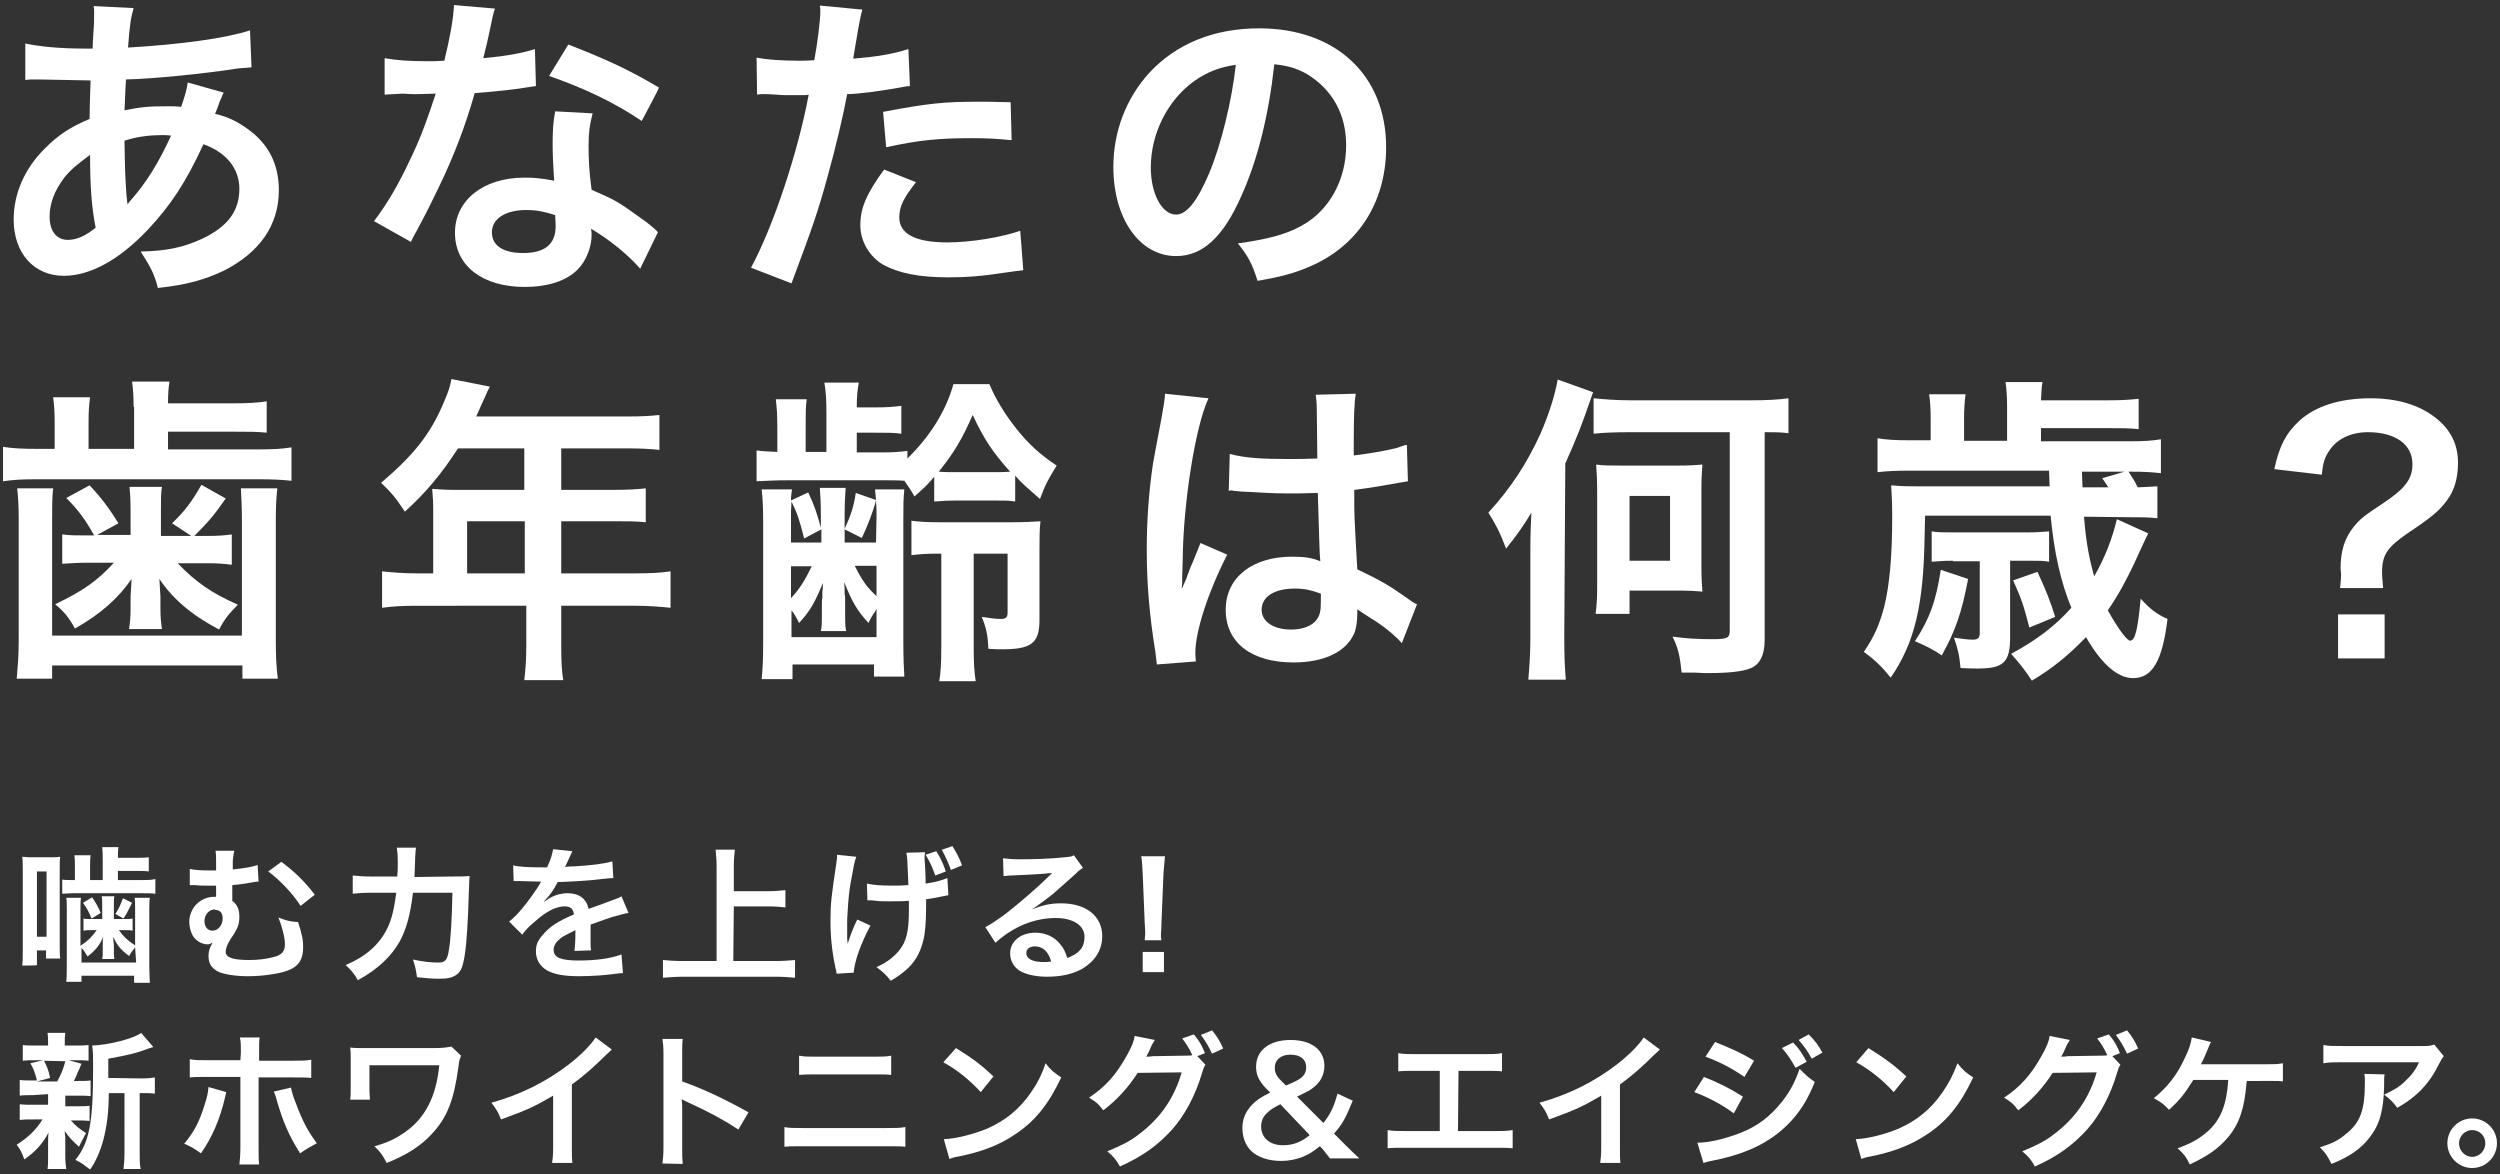 <?xml version="1.0" encoding="utf-8"?>
<!-- Generator: Adobe Illustrator 27.8.1, SVG Export Plug-In . SVG Version: 6.00 Build 0)  -->
<svg version="1.1" id="_レイヤー_2" xmlns="http://www.w3.org/2000/svg" xmlns:xlink="http://www.w3.org/1999/xlink" x="0px"
	 y="0px" viewBox="0 0 494 232" style="enable-background:new 0 0 494 232;" xml:space="preserve">
<rect x="0" y="0" width="494" height="232" fill="#333333" stroke="none"/>
<style type="text/css">
	.st0{fill:#FFFFFF;}
</style>
<g id="_新規デザイン">
	<g>
		<path class="st0" d="M44.2,18.3c-0.2,0.3-0.4,1-0.8,1.8c-0.6,1.8-0.7,1.8-0.9,2.4c2.6,0.6,4.4,1.5,6.6,3.1c4.1,3,6,7,6,12
			c0,6.9-3.8,12.3-10.9,15.9c-3.8,1.8-7.4,2.8-13,3.4c-0.7-2.7-1.3-3.9-3.4-7.2c5.1-0.1,8.4-0.8,12.1-2.5c5.1-2.4,7.4-5.5,7.4-9.9
			c0-4-2.6-7.2-7.1-8.8c-3.5,7.6-6.5,12.1-11,16.9c-5.7,6-11.4,9.1-16.6,9.1c-5.9,0-9.9-4.5-9.9-11.1c0-5.2,2.2-10.2,6.3-14.2
			c2.5-2.5,4.9-4.1,8.7-5.7c0-2,0.1-4.6,0.2-7.6c-0.7,0-4.1-0.1-10.3-0.2H6.5c-0.2,0-0.8,0-1.5,0.1V8.6c2.9,0.6,6.6,1,11.9,1h1.4
			c0-0.8,0.1-2.1,0.2-3.8c0.1-0.8,0.1-2.4,0.1-3.6c0-0.3,0-0.5-0.1-1l7.9,0.4c-0.5,1.7-0.8,3.4-1.1,7.8c10.2-0.6,19.2-1.8,24.1-3.4
			l0.3,7.3c-0.9,0.1-1.1,0.1-2.5,0.2c-7,1.1-17.3,2.1-22.3,2.2c-0.2,2.7-0.2,4.8-0.3,6.1c3.4-0.7,4.9-0.8,8.8-0.8
			c0.8,0,1.3,0,2.4,0.1c0.7-2,1.1-3.4,1.3-4.8L44.2,18.3L44.2,18.3z M12.7,35.1c-1.9,2.5-2.9,5.1-2.9,7.7c0,2.9,1.4,4.6,3.6,4.6
			c1.8,0,3.5-0.8,5.5-2.4c-0.8-4.1-1.1-8.2-1.1-14.4C15.1,32.6,14,33.5,12.7,35.1L12.7,35.1z M25.2,40.4c0.2-0.3,0.4-0.6,0.7-0.9
			c3-3.4,5.5-7.4,7.9-12.7c-0.7-0.1-1-0.1-1.6-0.1c-2.8,0-5.1,0.3-7.6,1.1c0.1,5.8,0.1,6.5,0.4,10.9c0,0.3,0.1,0.5,0.1,0.8
			c0,0.3,0,0.4,0.1,0.7L25.2,40.4L25.2,40.4z"/>
		<path class="st0" d="M97.8,1.7c-0.3,0.8-0.6,2.2-1,4.2c-0.3,1.5-0.6,2.8-1.3,5.6c4.4-0.4,7.7-1,10.2-1.8l0.2,7.3
			c-0.7,0.1-0.8,0.1-2,0.3c-2.3,0.4-6.2,0.8-10.1,1.1c-1.8,6.4-4.1,12.4-7,18.4c-1.5,3.1-2,4.2-4.4,8.7c-0.6,1-1,1.8-1.2,2.3
			l-7.3-4.1c2.2-2.9,4-5.8,6.2-10.2c2.5-5.1,3.6-7.7,6-15c-2.9,0.1-3.2,0.1-4,0.1c-0.8,0-1.2,0-2.5-0.1L76,18.7v-7.2
			c2.3,0.4,4.7,0.6,8.6,0.6c0.8,0,1.8,0,3.2-0.1c1.1-4.5,1.8-8.3,1.9-11L97.8,1.7L97.8,1.7z M126.5,53.1c-2.3-2.7-6-5.7-9.7-7.9
			c0.1,0.6,0.1,1,0.1,1.3c0,2.3-1.1,5.1-2.7,6.7c-2.2,2.3-6,3.5-10.5,3.5c-8.4,0-13.8-4.2-13.8-10.7s5.7-10.9,13.7-10.9
			c1.9,0,3.2,0.1,5.9,0.6c-0.2-2.9-0.3-5.4-0.3-7.3c0-2.5,0.1-4.3,0.5-6.4l7.4,0.4c-0.6,2.4-0.8,3.8-0.8,6.4s0.1,5.1,0.6,8.7
			c4.6,2,5.2,2.3,10,5.8c0.9,0.6,1.2,0.9,2.2,1.7c0.3,0.3,0.7,0.6,0.9,0.9L126.5,53.1L126.5,53.1z M104,41.5c-4.1,0-6.8,1.7-6.8,4.4
			s2.3,4.1,6.2,4.1c4.3,0,6.4-1.8,6.4-5.3c0-0.6-0.1-2.2-0.1-2.2C107.5,41.8,106,41.5,104,41.5z M126.8,23.9
			c-5.5-3.7-11.2-6.4-18.3-8.9l3.8-6.2c7.5,2.9,12.2,5.1,17.9,8.5C130.3,17.4,126.8,23.9,126.8,23.9z"/>
		<path class="st0" d="M149.5,11.4c2.3,0.4,4.8,0.6,8.5,0.6c0.8,0,1.5,0,2.9-0.1c0.6-3.1,1.2-7.9,1.2-9.7c0-0.3,0-0.6-0.1-1.1
			l8.4,0.8c-0.3,1-0.7,3-1.2,6.1c-0.3,1.8-0.4,2.2-0.6,3.6c4.7-0.4,7.7-0.9,10.9-1.9l0.3,7.3c-0.3,0-1,0.1-2,0.3
			c-3.2,0.6-8.3,1.3-10.4,1.3c-0.7,3.9-2.3,10.7-3.9,16.4c-1.8,6.6-2.9,9.8-7.1,21l-8-3.1c4.4-8.1,9.3-22.9,11.4-34.2
			c-0.4,0.1-0.7,0.1-0.8,0.1h-3.7c-0.3,0-0.9,0-2-0.1c-1.1-0.1-2-0.1-2.5-0.1c-0.3,0-0.6,0-1.2,0.1L149.5,11.4L149.5,11.4z M181,36
			c-2.5,3.2-3.3,4.8-3.3,7c0,3.2,3.2,4.9,9.5,4.9c4.6,0,10.7-1,14.4-2.3l0.6,7.8c-1.1,0.1-1.6,0.2-3.1,0.4c-5.3,0.8-8.1,1-11.8,1
			c-5.6,0-9.7-0.8-12.8-2.5c-2.7-1.6-4.5-4.6-4.5-7.8c0-3.4,1.2-6.2,4.7-11L181,36L181,36z M199.9,27.7c-3.1-0.3-4.8-0.4-8-0.4
			c-6.3,0-10.5,0.4-16.8,1.8l-0.6-7c9-1.7,12.1-2,18.9-2c1.7,0,2.3,0,6.3,0.1L199.9,27.7z"/>
		<path class="st0" d="M245.3,38.7c-3.6,8.2-7.7,11.9-12.9,11.9c-7.2,0-12.4-7.4-12.4-17.6c0-7,2.5-13.5,7-18.5
			c5.3-5.8,12.8-8.9,21.8-8.9c15.2,0,25.1,9.3,25.1,23.5c0,11-5.7,19.7-15.4,23.7c-3.1,1.3-5.5,1.9-10,2.7c-1.1-3.4-1.8-4.8-3.9-7.4
			c5.8-0.8,9.6-1.8,12.6-3.5c5.5-3,8.8-9.1,8.8-15.9c0-6.1-2.7-11-7.8-14.1c-2-1.1-3.6-1.6-6.4-1.9
			C250.7,22.8,248.5,31.6,245.3,38.7L245.3,38.7z M236,16c-5.3,3.8-8.6,10.4-8.6,17.1c0,5.2,2.2,9.3,5,9.3c2.1,0,4.2-2.7,6.5-8.1
			c2.4-5.7,4.5-14.3,5.3-21.5C240.9,13.3,238.6,14.2,236,16L236,16z"/>
		<path class="st0" d="M26.4,80.4c0-2-0.1-3.6-0.3-5h7.4c-0.2,1.1-0.3,2.4-0.3,4.3h12.6c2.9,0,5.1-0.1,6.9-0.4v6.2
			c-1.8-0.2-3.6-0.2-6.9-0.2H33.2v3.5H51c3.1,0,4.7-0.1,6.6-0.4V95c-1.9-0.2-3.8-0.3-6.7-0.3H7.5c-3.2,0-4.9,0.1-6.9,0.4v-6.8
			c2,0.3,3.7,0.4,7.1,0.4h3.1v-5.3c0-2-0.1-3.4-0.3-4.9h7.3c-0.2,1.4-0.3,2.8-0.3,4.9v5.3h9V80.4L26.4,80.4z M10.5,96.5
			c-0.2,1.8-0.2,3.4-0.2,6.3v22.8h37.5v-22.8c0-2.7-0.1-4.3-0.2-6.3h7.2c-0.2,1.8-0.3,3.4-0.3,6.3v23.4c0,3.6,0.1,5.7,0.4,7.9h-7
			v-2.6H10.3v2.6h-7c0.2-2.4,0.4-4.4,0.4-7.9v-23.4c0-2.8-0.1-4.5-0.3-6.3H10.5z M25.8,100.8c0-2.1-0.1-3.3-0.2-4.6H32
			c-0.2,1.1-0.2,2.5-0.2,4.6v5.1h6l-3.8-2.5c2.5-2.4,3.8-4.1,5.8-7.6l4.8,2.7c-2.2,3.2-3.4,4.6-6.2,7.4H41c2.1,0,3.4-0.1,4.8-0.3v6
			c-1.6-0.2-2.7-0.3-4.4-0.3h-6.3c3.8,3.9,6.6,5.8,11.9,8.2c-1.7,1.7-2.7,2.9-3.7,4.9c-5.5-2.9-9.2-6.1-11.8-10
			c0.1,2.2,0.2,3.3,0.2,3.4v2.4c0,1.7,0.1,2.7,0.3,4.1h-6.5c0.2-1.3,0.3-2.5,0.3-3.9V118c0-0.4,0.1-1.6,0.2-3.6
			c-2.6,3.8-6.2,7-11.2,9.8c-1.2-2.2-2-3.2-3.9-4.8c5.6-2.7,8.3-4.6,11.6-8.2h-5.6c-1.6,0-2.9,0.1-4.6,0.2v-5.8
			c1.5,0.2,2.7,0.2,4.8,0.2h1.5c-1.7-3.1-3.2-5.1-5.5-7.4l4.6-2.5c2.4,2.5,4.1,4.9,5.7,7.5l-4.2,2.3h6.6L25.8,100.8L25.8,100.8z"/>
		<path class="st0" d="M85.6,100.3c0-1.4-0.1-2.3-0.2-3.7c1.3,0.1,2.7,0.2,4.4,0.2h13.8v-8.2H90.5c-3.3,5.1-6.4,8.8-10.5,12.5
			c-1.8-2.7-2.5-3.6-4.7-5.7c6.5-5.5,9.8-9.7,12.4-15.9c0.9-2,1.3-3.4,1.5-4.6l7.6,1.5c-0.4,0.8-0.5,0.9-0.9,1.9
			c-0.1,0.2-0.7,1.5-1.8,4h29.7c3,0,4.6-0.1,6.5-0.3v6.9c-2-0.2-3.6-0.3-6.5-0.3h-12.9v8.2h10.2c2.9,0,4.6-0.1,6.5-0.3v6.7
			c-1.9-0.2-3.6-0.2-6.3-0.2h-10.4v10.3h14.7c2.9,0,4.9-0.1,6.9-0.4v7.2c-2-0.2-4.2-0.4-6.9-0.4h-14.7v7.9c0,3.2,0.1,5,0.4,6.8h-7.7
			c0.2-1.8,0.4-3.6,0.4-6.9v-7.8H82.4c-2.8,0-4.8,0.1-6.9,0.4v-7.2c2,0.2,4.1,0.4,6.9,0.4h3.2L85.6,100.3L85.6,100.3z M103.7,113.2
			V103H92.3v10.3H103.7z"/>
		<path class="st0" d="M173.9,89.4c2.7,0,3.8-0.1,5.4-0.3v1.5c4.4-4.3,7.6-9.3,9.1-14.7h7.1c1.3,3.1,3.1,6,5.4,8.9
			c2.4,3,4.6,5,7.9,7.2c-1.6,2.6-2.2,3.6-3.3,6.6c-2.5-2.2-3.5-3-4.9-4.6v5.1c-1.3-0.2-1.9-0.2-5.1-0.2h-5.6c-2.8,0-3.9,0.1-5.3,0.2
			v-4.9c-1.4,1.7-2.1,2.3-3.9,3.9c-0.8-1.4-1.1-1.8-2-3.1c-0.8-0.1-3.4-0.1-5-0.1h-17.5c-3.1,0-4.4,0.1-6.7,0.2V89
			c1.4,0.2,2.1,0.2,4.1,0.3v-4.9c0-2.6-0.1-3.7-0.3-5.5h6.1c-0.2,1.6-0.2,2.3-0.2,5.5v4.9h4.1v-7.4c0-3.2-0.1-4.4-0.4-6.3h6.8
			c-0.3,1.7-0.4,2.7-0.4,4.9h3.8c2.2,0,3.3-0.1,5-0.3v5.5c-1.4-0.2-2.7-0.2-5.1-0.2h-3.7v3.9L173.9,89.4L173.9,89.4z M173.1,98.8
			c-0.1-0.9-0.1-1.3-0.2-2.1h5.8c-0.2,1.7-0.2,3.4-0.2,6v24.1c0,3.7,0.1,5,0.2,6.9h-6v-2.4h-16.1v2.9h-6.1c0.2-2,0.3-3.8,0.3-7.2
			v-23.9c0-2.9-0.1-4.7-0.3-6.4h6c-0.1,0.9-0.2,1.2-0.2,2.2l3.4-1.6c1.3,2.7,1.8,4.4,2.5,7v-2.6c0-2.2-0.1-3.9-0.2-5.3h5.1
			c-0.1,1.4-0.2,3.1-0.2,5.3v2.8c1.2-2.6,1.8-4.4,2.2-7.1L173.1,98.8L173.1,98.8z M156.3,107.2h6v-2.6l-3.4,1.8
			c-0.9-3.6-1.4-5.1-2.5-7.3c-0.1,1.4-0.1,2.2-0.1,3.2L156.3,107.2L156.3,107.2z M156.3,118.2c1.6-1.7,2.7-3.4,4.1-6.3h-4.1V118.2z
			 M156.3,125.9h16.9v-5.6c-0.2,0.4-0.4,0.8-0.6,1c-0.6,0.9-0.6,1.1-1,1.8c-2.3-2.6-3.1-3.9-4.8-8.1c0.1,1.1,0.1,1.2,0.1,2.5
			c0.1,0.1,0.1,0.2,0.1,2.3v2.1c0,1.3,0,1.8,0.2,2.8h-5c0.2-1,0.2-1.5,0.2-2.9v-2c0-0.8,0-1.4,0.1-1.7v-1.3c0.1-0.4,0.1-0.8,0.1-1.6
			c-1.6,3.9-2.5,5.5-4.7,7.9c-0.6-1.2-0.8-1.6-1.5-2.5V125.9L156.3,125.9z M173.2,102.2c0-1.3,0-2-0.1-3.3c-0.6,2.3-1.8,5.3-2.8,7.4
			l-3.4-1.7v2.6h6.2L173.2,102.2L173.2,102.2z M173.2,111.8h-4.3c1.6,3.2,2.5,4.3,4.3,6V111.8z M185.4,109.4c-2.4,0-3.6,0.1-5.3,0.3
			v-6.8c1.6,0.2,2.9,0.3,6.1,0.3h13.4c2.8,0,4.7-0.1,6-0.2c-0.2,1.5-0.2,3.3-0.2,6.2v13.3c0,4.6-1.6,5.8-7.4,5.8
			c-0.9,0-1.3,0-2.7-0.1c-0.1-2.6-0.4-4.1-1.3-6.3c2.2,0.3,2.6,0.4,3.8,0.4c0.9,0,1.3-0.3,1.3-1.2v-11.7h-6.7v18.1
			c0,3.6,0.1,5.2,0.4,7.1h-7.2c0.3-1.8,0.4-3.4,0.4-7.1v-18.1L185.4,109.4L185.4,109.4z M195.4,93.3c2.2,0,3.1,0,4.2-0.1
			c-3.4-3.8-5.1-6.3-7.4-11.2c-2,4.6-3.7,7.5-6.7,11.2c1.1,0.1,2,0.1,4.4,0.1H195.4L195.4,93.3z"/>
		<path class="st0" d="M228.6,131.3c-0.1-0.6-0.1-1-0.3-2.5c-1.2-7.4-1.7-13.5-1.7-20.2c0-5.7,0.4-11.3,1.2-16.8
			c0.2-1.3,0.8-4.3,1.7-9.1c0.4-2.2,0.7-4.1,0.7-4.7v-0.2l8.6,0.9c-2.6,5.5-5,20.8-5.1,31.9c0,1.5-0.1,2.6-0.1,3.3v1
			c0,0.5,0,0.6-0.1,1.3h0.1c0.2-0.5,0.5-1.1,0.8-1.8c0.1-0.4,0.4-1.1,0.8-2.2c0.4-0.9,0.8-1.8,1.2-2.9c0.1-0.2,0.2-0.4,0.8-2
			l5.3,2.3c-3.8,7.4-6.3,15.2-6.3,19.4c0,0.4,0,0.5,0.1,1.7L228.6,131.3L228.6,131.3z M243,89.7c3,0.8,6.3,1,11.5,1
			c2.2,0,3.6,0,5.8-0.1c0-3.8-0.1-6.9-0.1-9.5c0-1.4-0.1-2.3-0.2-3.1l7.9-0.2c-0.3,1.8-0.4,4.8-0.4,9.3v2.9c3.3-0.4,6.1-0.9,8.6-1.5
			c0.3-0.1,0.7-0.3,1.4-0.5l0.5-0.1l0.2,7.2c-0.6,0.1-0.7,0.1-1.8,0.3c-2.2,0.4-5.5,1-8.8,1.4v1.4c0,3.6,0,3.7,0.6,14.3
			c4.6,2.2,6.2,3.1,10,5.8c0.8,0.6,1.1,0.8,1.8,1.1l-3,7.7c-1.1-1.3-3-2.9-4.8-4.1c-2.2-1.4-3.6-2.3-4-2.6v0.9
			c0,1.4-0.2,2.7-0.5,3.6c-1.5,3.8-5.9,6-12.1,6c-8.3,0-13.4-3.9-13.4-10.4s5.4-10.5,13.1-10.5c2.4,0,3.9,0.2,5.6,0.9
			c-0.2-1.6-0.2-4.7-0.5-13.5c-2.5,0.1-4.1,0.1-5.7,0.1c-2.4,0-4.9-0.1-7.9-0.3c-0.9,0-1.6-0.1-1.9-0.1c-0.6-0.1-0.9-0.1-1.1-0.1
			c-0.3-0.1-0.5-0.1-0.6-0.1c-0.1,0-0.2,0-0.4,0.1L243,89.7L243,89.7z M255.9,116.3c-4.1,0-6.6,1.6-6.6,4.2c0,2.3,2.3,3.9,5.8,3.9
			c2.3,0,4.2-0.7,5.1-2c0.6-0.8,0.8-1.7,0.8-3.4v-1.7C259,116.6,257.8,116.3,255.9,116.3L255.9,116.3z"/>
		<path class="st0" d="M309.1,126.1c0,3.4,0.1,5.8,0.3,8.2H302c0.2-2.5,0.4-4.9,0.4-8.2v-17.7c0-3.1,0.1-4.5,0.2-7.1
			c-1.5,2.5-2.9,4.5-5,7.1c-1.2-3.2-2.1-4.9-3.5-7.1c4.4-4.8,7.6-9.7,10.3-15.6c1.7-3.9,2.9-7.8,3.4-10.7l7,2.5
			c-2.5,7.2-2.9,8.2-5.5,14.1L309.1,126.1L309.1,126.1z M322.3,85.4c-3.2,0-5.6,0.1-7.4,0.3v-7c2.1,0.2,4.4,0.4,7.3,0.4h24
			c2.6,0,5-0.1,7.2-0.4v6.9c-1.7-0.2-2.5-0.2-4.7-0.2v41c0,3.1-1,5-2.9,5.7c-1.6,0.6-4.2,0.9-8.3,0.9c-0.4,0-1.5,0-2.8-0.1h-2.4
			c-0.4-3.6-0.7-4.8-1.8-7.1c3,0.4,5.1,0.5,7.8,0.5c3,0,3.5-0.2,3.5-1.7V85.4L322.3,85.4L322.3,85.4z M336.2,112
			c0,2.5,0.1,3.5,0.2,4.9c-1.3-0.1-2.4-0.2-4.9-0.2H322v4.6h-6.7c0.2-1.6,0.3-3.2,0.3-5V96.9c0-2.2-0.1-3.6-0.2-5.1
			c1.3,0.2,2.9,0.2,5.1,0.2h11c2.5,0,3.6-0.1,4.9-0.2c-0.1,1.5-0.2,2.5-0.2,4.9V112L336.2,112z M322,110.8h8V98h-8V110.8z"/>
		<path class="st0" d="M411.8,102.1c0.4,5.1,1,8.1,2,11.8c2.2-3.8,3.6-7.6,4.5-11.3l6.2,2.8c-0.3,0.5-1.2,2.5-2.9,6.2
			c-1.5,3.1-3,6-5.1,9c2,3.6,3.8,6,4.4,6c1,0,1.5-2,2.1-8.3c1.8,2,3.2,3.1,5.3,4c-1,8.3-3,11.7-6.8,11.7c-3,0-6.2-2.7-9.3-8.1
			c-3.4,3.5-6.5,6.1-10.7,8.6c-1.3-2-2.4-3.4-4.1-5.3c5-2.7,8.7-5.5,11.9-9.1c-2.1-5.1-3.4-10.9-4.1-18.2h-24.8l-0.1,4.1
			c-0.2,13.7-2,21.1-6.7,27.9c-1.7-2.1-3-3.4-5.3-5.1c2.1-3.1,3-5.2,4-8.8c1.1-4.5,1.6-10.1,1.6-17.9c0-3-0.1-4.1-0.2-6.2
			c2.1,0.2,3.5,0.2,5.9,0.2H405l-0.1-3.1h-27.5c-3,0-4.5,0.1-6.4,0.3v-6.7c1.8,0.3,3.5,0.4,6.6,0.4h3.9v-4.2c0-2-0.1-3.5-0.3-4.9
			h7.2c-0.2,1.5-0.3,2.9-0.3,5v4.2h8.5v-6.7c0-2-0.1-3.4-0.3-4.9h7.3c-0.2,1.1-0.2,1.7-0.3,3.6h13.3c2.8,0,4.1-0.1,6-0.3v6
			c-1.9-0.2-3.2-0.2-6-0.2h-13.3v2.6h17.3c3,0,4.6-0.1,6.4-0.4v6.7c-1.8-0.2-3.2-0.3-6.4-0.3c0.8,1.2,1.3,2,1.8,3.1
			c1.9-0.1,2.6-0.1,3.9-0.2v6.3c-1.7-0.2-3.4-0.2-6.1-0.2L411.8,102.1L411.8,102.1z M388.9,114.4c-1.3,6.8-2.5,10.2-5.2,15.1
			c-1.8-1.2-3-1.8-5.3-2.8c2.9-4.5,4.1-7.7,5.1-14.1L388.9,114.4L388.9,114.4z M385.9,110.8c-1.8,0-2.8,0.1-4.2,0.2v-6
			c1.1,0.2,2.2,0.2,4.2,0.2h14.9c1.8,0,2.6-0.1,4.1-0.2v6c-1.1-0.2-2-0.2-3.8-0.2h-3.9v15.1c0,5-1.3,6.2-6.4,6.2
			c-0.9,0-1.6,0-3.4-0.1c-0.2-2.5-0.6-4-1.3-6c1.3,0.2,2.8,0.4,3.7,0.4c1,0,1.4-0.3,1.4-1.3v-14.2H385.9L385.9,110.8z M402.6,113
			c1.8,3.9,2.5,5.7,3.5,8.9L401,124c-1.2-4.6-1.5-5.5-3.2-9.3C397.7,114.7,402.6,113,402.6,113z M416.6,96.3
			c-0.5-0.8-0.7-1.1-1.2-1.8l4.4-1.3h-8.4l0.1,3.1L416.6,96.3L416.6,96.3z"/>
		<path class="st0" d="M462.4,116.2c0.1-1.1,0.2-1.8,0.2-2.7l-0.1-1.2c0-3.4,0.8-6,2.6-8.2c1.3-1.6,1.8-2,6-4.8s5.6-4.7,5.6-7.6
			c0-3.9-3.4-6.3-8.8-6.3c-3.3,0-6.1,1.3-7.6,3.6c-0.9,1.3-1.3,2.4-1.5,4.8l-9.4-1.1c1-4.6,2.3-7.1,5-9.6c3.2-2.9,8.1-4.4,14-4.4
			c5.3,0,9.6,1.3,12.8,3.8c3,2.3,4.5,5.3,4.5,8.9c0,3.1-0.7,5.5-2.2,7.5c-1.5,2-2.7,3.1-7.8,6.5c-3.9,2.7-5,4.2-5,7.6
			c0,1,0.1,2,0.2,3.2L462.4,116.2L462.4,116.2z M471.2,121.4v8.7H462v-8.7H471.2z"/>
	</g>
	<g>
		<path class="st0" d="M4.4,190.8c0.1-0.9,0.1-1.9,0.1-3.4v-15.2c0-1.2,0-2.1-0.1-2.9c0.8,0.1,1.4,0.1,2.5,0.1h2.6
			c1,0,1.7,0,2.4-0.1c-0.1,0.6-0.1,1.1-0.1,2.8v14.3c0,1.7,0,2.2,0.1,3H9.1v-1.6H7.3v2.9C7.3,190.8,4.4,190.8,4.4,190.8z M7.3,185.1
			h1.9v-12.9H7.3C7.3,172.2,7.3,185.1,7.3,185.1z M28,173.9c1.3,0,1.8,0,2.7-0.2v2.9c-0.8-0.1-1.4-0.1-2.7-0.1H14.5
			c-0.7,0-1.8,0.1-2.2,0.1v-2.8c0.4,0.1,1.3,0.1,2.2,0.1h0.3v-2.5c0-1.2,0-1.7-0.1-2.4h3.2c-0.1,0.7-0.1,1.2-0.1,2.4v2.5h2.5v-3.7
			c0-1.4,0-1.9-0.1-2.8h3.2c-0.1,0.7-0.1,1-0.1,2.1h3.8c1,0,1.5,0,2.3-0.1v2.8c-0.6-0.1-1.2-0.1-2.3-0.1h-3.8v1.8L28,173.9L28,173.9
			z M26.7,179.9c0-1.1,0-1.8-0.1-2.5h3c-0.1,0.7-0.1,1.4-0.1,2.5v10.7c0,1.7,0.1,2.7,0.1,3.6h-3.1v-1.4H16.1v1.2h-3
			c0.1-1.1,0.1-2.2,0.1-3.5v-10.6c0-1.2,0-1.8-0.1-2.5H16c-0.1,0.7-0.1,1.4-0.1,2.4v7.1c1.5-1,2.3-1.8,3.2-3.1h-1.2
			c-0.5,0-0.9,0-1.4,0.1v-2.4c0.4,0.1,0.8,0.1,1.4,0.1h2.3v-2.6c0-0.8,0-1.4-0.1-1.9h2.5c-0.1,0.5-0.1,0.9-0.1,1.9v2.6h2.4
			c0.6,0,0.9,0,1.3-0.1v2.4c-0.4-0.1-0.7-0.1-1.3-0.1h-1.4c0.9,1.3,1.8,2.1,3.2,3L26.7,179.9L26.7,179.9z M26.7,187.2
			c-0.4,0.5-0.8,1-1.2,1.7c-1.6-1.2-2.4-2.1-3.1-3.8c0,0.1,0,0.2,0,0.3c0,0.2,0,0.7,0.1,1.3v1.3c0,0.7,0,0.9,0.1,1.5h-2.4
			c0.1-0.5,0.1-0.9,0.1-1.5v-1.2c0-0.6,0-1.2,0.1-1.7c-0.7,1.6-1.4,2.6-3.1,3.9c-0.7-1.1-0.7-1.2-1.2-1.7v2.9h10.8L26.7,187.2
			L26.7,187.2z M18.2,177.3c0.8,1.2,1.2,1.9,1.7,3.1l-1.8,1.1c-0.6-1.4-0.9-2-1.7-3.1L18.2,177.3L18.2,177.3z M26.1,178.4
			c-1,2-1.1,2.2-1.7,3.1l-1.6-0.9c0.8-1.3,1-1.8,1.5-3.1L26.1,178.4z"/>
		<path class="st0" d="M51.1,174.2c-0.3,0-0.4,0-0.9,0.1c-1.8,0.3-3,0.5-4.3,0.6c0,2,0,2.1,0,3.1c1,0.8,1.4,1.7,1.4,3.2
			c0,1-0.2,1.9-0.7,2.7c-0.2,0.4-0.3,0.6-1,1.6c-0.7,1.1-1,1.9-1,2.6c0,1.1,1.4,1.6,4.7,1.6c1.6,0,3.4-0.2,4.8-0.6
			c1.6-0.4,2.2-1.1,2.2-2.5c0-1-0.2-1.9-0.6-3.3c-0.4-1.4-0.5-1.4-0.7-2c1.6,0.6,2.2,0.8,3.9,0.9c0.1,0.3,0.2,0.6,0.3,1
			c0.1,0.2,0.2,0.6,0.3,1.1c0.3,0.9,0.4,1.9,0.4,2.9c0,2.1-0.7,3.4-2.2,4.2c-1.2,0.6-2.3,0.9-4.5,1.2c-1.3,0.2-2.9,0.3-4.2,0.3
			c-2.6,0-4.8-0.4-5.9-0.9c-1.3-0.7-1.9-1.6-1.9-3.1c0-0.9,0.2-1.6,0.8-2.6h-0.1c-0.3,0.2-0.5,0.3-0.9,0.3c-1.1,0-2.3-0.7-2.9-1.7
			c-0.4-0.7-0.7-1.8-0.7-2.7c0-2.8,2.2-5,5-5h0.3c0-0.2,0-0.7,0-1.3v-0.9h-1.9c-0.8,0-1.4,0-2.2-0.1c-0.3,0-0.5,0-0.6,0
			c-0.1,0-0.3,0-0.5,0l0-3.2c0.8,0.2,2,0.3,4,0.3h1.2c0-0.3,0-0.5,0-0.6v-1.1c0-1.1,0-1.5-0.1-2.2l3.7,0c-0.1,0.6-0.2,0.8-0.3,2
			c0,0.2,0,0.5,0,1c0,0.3,0,0.4,0,0.7c2-0.2,4-0.5,4.9-0.9L51.1,174.2L51.1,174.2z M42.4,179.7c-1.1,0-2,1.1-2,2.3
			c0,1.1,0.6,1.9,1.6,1.9c1.1,0,2-1.1,2-2.4c0-1.1-0.5-1.7-1.5-1.7C42.5,179.7,42.5,179.7,42.4,179.7L42.4,179.7z M55.6,170.3
			c2.7,2,4.7,4,6.6,6.5l-2.8,2.2c-1.6-2.5-4.2-5.2-6.4-6.8L55.6,170.3L55.6,170.3z"/>
		<path class="st0" d="M89.1,173.2c1.7,0,2.7,0,3.7-0.1c-0.1,0.8-0.1,2.2-0.2,4.4c-0.1,4-0.4,8.8-0.7,10.8c-0.4,2.7-0.8,3.7-1.7,4.3
			c-0.8,0.6-1.8,0.8-3.4,0.8c-1.3,0-2.6-0.1-4.4-0.3c-0.2-1.5-0.4-2.3-0.8-3.5c1.8,0.4,3.5,0.6,5,0.6c1.4,0,1.8-0.5,2.1-2.5
			c0.4-2.2,0.6-6.6,0.7-11.3h-7.8c-0.5,4.3-1.3,7.2-2.6,9.6c-1.7,3-4.3,5.5-8.3,7.7c-0.6-1.2-1.4-2.1-2.4-3c4-1.7,6.6-4,8.2-7.2
			c0.9-1.8,1.4-4,1.8-7.1h-5c-1.5,0-2.6,0.1-3.6,0.2V173c1,0.1,2,0.2,3.7,0.2h5.1c0.1-1.2,0.1-1.4,0.1-2.9c0-1.4-0.1-2.2-0.2-2.8
			h3.8c-0.1,0.5-0.2,2.4-0.3,5.8L89.1,173.2L89.1,173.2z"/>
		<path class="st0" d="M101.4,171c1.2,0.3,3,0.4,6.7,0.4c0.8-1.7,1-2.6,1.2-3.6l3.8,0.4c-0.1,0.2-0.5,1.1-1.2,2.6
			c-0.1,0.3-0.2,0.4-0.3,0.5c0.2,0,0.8-0.1,1.8-0.1c3.3-0.2,6-0.5,7.6-1l0.2,3.3c-0.5,0-1.3,0.1-2.3,0.2c-2.1,0.3-5.8,0.5-8.7,0.6
			c-0.8,1.6-1.7,2.8-2.7,3.8l0,0.1c0.1-0.1,0.3-0.2,0.6-0.4c1.1-0.8,2.6-1.3,4.1-1.3c2.2,0,3.7,1.1,4.1,3.1c2.2-0.8,3.7-1.3,4.4-1.6
			c1.6-0.6,1.7-0.6,2.1-0.9l1.4,3.3c-0.8,0.1-1.7,0.4-3.2,0.8c-0.4,0.1-1.8,0.6-4.3,1.5v0.3c0,0.5,0,0.9,0,1.2v1.2
			c0,0.5,0,0.8,0,0.9c0,0.6,0,1,0.1,1.5l-3.3,0.1c0.1-0.5,0.2-2,0.2-3.4v-0.7c-1.4,0.7-2.2,1.1-2.8,1.5c-1,0.8-1.5,1.5-1.5,2.4
			c0,1.5,1.4,2.1,4.9,2.1s6.4-0.4,8.5-1.2l0.3,3.7c-0.5,0-0.6,0-1.3,0.1c-2.1,0.3-4.8,0.5-7.4,0.5c-3.1,0-5-0.4-6.4-1.2
			c-1.3-0.8-2.1-2.1-2.1-3.7c0-1.2,0.3-2.1,1.3-3.2c1.3-1.6,2.9-2.7,6.2-4.1c-0.1-1.1-0.7-1.6-1.8-1.6c-1.7,0-3.7,1-5.9,3
			c-1.2,1-1.9,1.7-2.5,2.6l-2.6-2.6c0.8-0.6,1.6-1.4,2.6-2.6c1.1-1.3,2.9-3.8,3.5-4.9c0.1-0.2,0.2-0.3,0.2-0.4c-0.1,0-0.5,0-0.5,0
			c-0.5,0-3-0.1-3.6-0.1c-0.4,0-0.6,0-0.8,0c-0.1,0-0.3,0-0.5,0L101.4,171L101.4,171z"/>
		<path class="st0" d="M144.9,189.9h8.3c1.5,0,2.8-0.1,3.9-0.2v3.5c-1.2-0.1-2.4-0.2-3.8-0.2H135c-1.4,0-2.7,0.1-4,0.2v-3.5
			c1.1,0.1,2.3,0.2,4,0.2h6.6v-18.7c0-1.3-0.1-2.1-0.2-3.3h3.8c-0.1,1.1-0.2,2-0.2,3.3v4.9h6.8c1.3,0,2.3-0.1,3.4-0.2v3.4
			c-1-0.1-2.1-0.2-3.4-0.2H145L144.9,189.9L144.9,189.9z"/>
		<path class="st0" d="M172,182.9c-1.9,3.5-3.2,7.2-3.3,9.3l-3.4,0.2c0-0.4-0.1-0.6-0.2-1.1c-0.7-3.3-1-6.1-1-9.4s0.2-4.9,1.1-10.9
			c0.2-1.2,0.2-1.5,0.2-2.1l3.8,0.4c-0.4,1.1-0.5,1.8-0.8,3.5c-0.5,2.5-0.6,3.3-0.8,5.7c-0.1,1.9-0.2,2.7-0.2,3.3c0,0.1,0,0.4,0,0.9
			c0,0.4,0,0.8,0,2.2v0.5c0,0.5,0.1,0.6,0.1,1.1c0.5-1.6,1.2-3.5,1.9-4.8L172,182.9L172,182.9z M171.3,174.6
			c1.3,0.3,2.8,0.4,5.1,0.4c1.1,0,1.6,0,3.1-0.1c-0.2-5.1-0.2-5.3-0.4-6.4l3.7-0.1c-0.1,0.5-0.1,0.6-0.1,1c0,0.3,0,0.6,0.1,1.9
			c0,0.3,0.1,1.4,0.1,3.3c2.1-0.3,3.3-0.7,4.3-1.1l0.2,3.4c-0.5,0.1-0.7,0.1-1.6,0.3c-1.3,0.3-1.6,0.3-2.8,0.5c0,0.6,0,0.9,0,1.4
			c0,3.1-0.2,5.5-0.6,6.9c-0.6,2.4-1.7,4.2-3.3,5.6c-0.9,0.8-1.7,1.4-3.1,2.2c-1-1.3-1.5-1.7-2.8-2.7c2-0.9,3.3-1.9,4.4-3.2
			c1.5-1.8,2-3.8,2-8.1c0-0.6,0-0.9,0-1.8c-1,0.1-2.5,0.1-3.9,0.1c-0.8,0-1.9,0-2.6-0.1c-0.8-0.1-0.9-0.1-1.3-0.1h-0.4L171.3,174.6
			L171.3,174.6z M185,168.2c0.9,1.4,1.3,2.3,1.9,4l-2.1,0.8c-0.5-1.5-1.1-2.8-1.9-4.1L185,168.2L185,168.2z M187.9,171.9
			c-0.5-1.4-1.1-2.7-1.8-4l2.1-0.7c0.8,1.3,1.4,2.4,1.9,3.8L187.9,171.9L187.9,171.9z"/>
		<path class="st0" d="M203.6,179.8c2.6-1,3.9-1.3,6.1-1.3c4.9,0,8.1,2.5,8.1,6.5c0,2.7-1.4,4.9-3.9,6.4c-1.9,1.1-4.3,1.6-7,1.6
			c-2.4,0-4.4-0.5-5.6-1.3c-1.1-0.8-1.7-2-1.7-3.3c0-2.4,2.1-4.1,5-4.1c2,0,3.8,0.8,5,2.4c0.6,0.7,0.9,1.4,1.3,2.6
			c2.4-0.9,3.4-2.1,3.4-4.2c0-2.2-2.2-3.7-5.7-3.7c-4.2,0-8.4,1.7-11.9,4.9l-2-3.1c1-0.5,2.2-1.3,4.1-2.7c2.7-2.1,6.4-5.3,8.6-7.5
			c0.1-0.1,0.4-0.4,0.5-0.5l0,0c-1.1,0.1-2.9,0.3-8.2,0.5c-0.6,0-0.8,0.1-1.4,0.1l-0.1-3.5c1,0.1,1.8,0.2,3.4,0.2
			c2.5,0,6-0.1,8.8-0.4c1-0.1,1.3-0.1,1.8-0.4l1.8,2.5c-0.5,0.3-0.7,0.4-1.5,1.2c-1.4,1.3-3.6,3.2-4.5,4c-0.5,0.4-2.6,2-3.2,2.4
			c-0.5,0.3-0.9,0.6-1.2,0.8L203.6,179.8L203.6,179.8z M204.5,187c-1,0-1.7,0.5-1.7,1.3c0,1.2,1.3,1.8,3.4,1.8c0.6,0,0.7,0,1.5-0.1
			C207.2,188.1,206.1,187,204.5,187L204.5,187z"/>
		<path class="st0" d="M226.2,185.8c0-0.6,0.1-0.9,0.1-1.2c0-0.2,0-0.9-0.1-2.1l-0.4-9.8c-0.1-1.3-0.1-2.7-0.3-3.5h4.7
			c-0.1,0.8-0.2,2.3-0.3,3.5l-0.4,9.8c0,1.1-0.1,1.8-0.1,2.1c0,0.4,0,0.6,0.1,1.2H226.2L226.2,185.8z M225.8,192.1v-4h4.2v4H225.8z"
			/>
		<path class="st0" d="M6.5,216.4c-1.2,0-1.9,0-2.6,0.1v-3.1c0.7,0.1,1.3,0.1,2.7,0.1h0.7c-0.4-1.6-0.7-2.4-1.3-3.4l2.5-0.6H7.2
			c-1.3,0-1.9,0-2.7,0.1v-3.1c0.7,0.1,1.4,0.1,2.8,0.1h2.2v-0.4c0-1,0-1.4-0.1-2.1h3.5c-0.1,0.7-0.1,1.1-0.1,2.1v0.4h2
			c1.4,0,1.9,0,2.7-0.1v3.1c-0.8-0.1-1.5-0.1-2.7-0.1h-1.2l2.5,0.7c-0.1,0.3-0.3,0.6-0.4,1c-0.1,0.2-0.3,0.5-0.5,1.1
			c-0.2,0.5-0.3,0.7-0.6,1.3h0.6c1.3,0,1.9,0,2.7-0.1v3.1c-0.8-0.1-1.4-0.1-2.7-0.1h-2.3v2.1h2.2c1.2,0,1.9,0,2.6-0.1v3
			c-0.8-0.1-1.4-0.1-2.6-0.1h-1.1c0.9,1,1.6,1.6,3,2.5c-0.6,1.1-0.9,1.7-1.4,2.7c-1.4-1.3-1.9-1.8-2.8-3.1c0,0.3,0,0.6,0.1,1.1
			c0,0.1,0,1,0,1.1v2.9c0,1,0.1,1.7,0.2,2.4H9.4c0.1-0.7,0.1-1.4,0.1-2.3v-2.9c0-0.6,0-1.3,0.1-2c-1.2,2.2-2.5,3.7-4.8,5.3
			c-0.4-1.2-0.8-2-1.5-2.9c2.2-1.4,3.8-2.9,5.1-5H6.5c-1.2,0-1.8,0-2.6,0.1v-3.1c0.8,0.1,1.3,0.1,2.7,0.1h2.9v-2.1L6.5,216.4
			L6.5,216.4z M8.7,209.6c0.6,1.2,0.9,1.9,1.2,3.4l-2.6,0.7h4c0.8-1.5,1.2-2.4,1.6-4L8.7,209.6L8.7,209.6z M28,213.1
			c1.3,0,2-0.1,2.6-0.2v3.2c-0.7-0.1-1.2-0.1-2.3-0.1h-0.7v11.6c0,1.7,0,2.5,0.2,3.4h-3.4c0.1-0.9,0.2-1.7,0.2-3.4V216h-3.1
			c0,3.7-0.4,6.7-1.1,9.3c-0.6,2.2-1.5,4.3-2.6,5.8c-1.2-0.9-1.6-1.3-2.9-1.9c2.7-3.4,3.5-7.1,3.5-18.1c0-2.4,0-3.4-0.2-4.5
			c3.3-0.1,8.3-1.4,9.7-2.5l2.4,2.8c-0.3,0.1-0.4,0.1-1,0.3c-2.3,0.9-4.1,1.3-7.9,2v3.8L28,213.1L28,213.1z"/>
		<path class="st0" d="M44.7,215.8c-0.1,0.4-0.1,0.4-0.2,0.9c-1,4.4-2.6,8.1-4.8,11.2c-1.4-1-1.9-1.3-3.3-1.9c1.9-2.3,3-4.3,4-7.6
			c0.5-1.5,0.7-2.4,0.8-3.6L44.7,215.8L44.7,215.8z M47.6,208c0-1.4,0-2.2-0.2-3h3.9c-0.1,0.8-0.1,1.2-0.1,3.1v1.5h6.6
			c2,0,2.6,0,3.7-0.2v3.6c-1-0.1-1.8-0.1-3.7-0.1h-6.7v14c0,1.5,0,2.3,0.1,3.2h-3.9c0.1-0.9,0.2-1.8,0.2-3.3v-14h-6.4
			c-1.9,0-2.6,0-3.6,0.1v-3.6c1.1,0.2,1.7,0.2,3.7,0.2h6.3L47.6,208L47.6,208z M57.5,214.9c0.2,1,0.4,1.7,1,3.2
			c1.3,3.5,2.4,5.5,4.1,7.8c-1.5,0.8-2,1.1-3.3,2c-2.2-3.5-3.4-6.2-4.7-10.8c-0.2-0.8-0.3-0.9-0.5-1.4L57.5,214.9L57.5,214.9z"/>
		<path class="st0" d="M91.1,208.6c-0.3,0.8-0.4,1.1-0.5,2.1c-0.9,6.8-2.3,10.2-5.3,13.4c-2.2,2.4-5.1,4.2-8.9,5.7
			c-0.8-1.6-1.2-2.1-2.4-3.3c2.5-0.7,4-1.4,5.9-2.7c4.1-2.8,6.3-7.1,6.9-13.3l-13.8,0v4.3c0,1.4,0.1,2.2,0.1,2.5l-3.9,0
			c0.1-0.7,0.1-1.2,0.1-2.5v-5.5c0-1.2,0-1.6-0.1-2.3c0.8,0.1,1.7,0.1,2.4,0.1h14c1.9,0,2.5-0.1,3.6-0.3L91.1,208.6L91.1,208.6z"/>
		<path class="st0" d="M120.9,207.4c-0.5,0.4-0.6,0.6-1.1,1c-2.2,2.2-4.3,4.1-6.8,5.9v12.3c0,1.6,0,2.4,0.1,3.2h-4
			c0.1-0.8,0.2-1.4,0.2-3.1v-10.2c-3.4,2-5,2.8-10.3,4.7c-0.6-1.5-0.9-2-1.9-3.3c5.7-1.6,10.6-4,15.2-7.5c2.6-2,4.5-4,5.4-5.4
			L120.9,207.4L120.9,207.4z"/>
		<path class="st0" d="M130.9,229.9c0.1-0.9,0.2-1.7,0.2-3.2v-18.5c0-1.4-0.1-2.2-0.2-2.9h4c-0.1,0.9-0.1,1.2-0.1,3v5.4
			c4,1.4,8.5,3.5,13.1,6.1l-2,3.4c-2.4-1.6-5.4-3.3-10.2-5.5c-0.7-0.3-0.8-0.4-1-0.5c0.1,0.8,0.1,1.2,0.1,2v7.6c0,1.5,0,2.2,0.1,3.2
			L130.9,229.9L130.9,229.9z"/>
		<path class="st0" d="M154.9,222.7c1.1,0.2,1.7,0.2,3.7,0.2h16.6c2,0,2.6,0,3.7-0.2v3.9c-1-0.1-1.8-0.1-3.6-0.1h-16.7
			c-1.9,0-2.6,0-3.6,0.1V222.7z M157.9,208.6c1,0.2,1.7,0.2,3.4,0.2h11.4c1.7,0,2.4,0,3.4-0.2v3.8c-0.9-0.1-1.6-0.1-3.4-0.1h-11.4
			c-1.7,0-2.4,0-3.4,0.1V208.6z"/>
		<path class="st0" d="M186.5,225.1c2.5-0.1,5.9-1,8.6-2.1c3.6-1.6,6.3-3.8,8.6-7.1c1.3-1.9,2.1-3.4,2.9-5.8
			c1.1,1.4,1.6,1.8,3.1,2.8c-2.5,5.3-5.2,8.7-9.2,11.3c-2.9,2-6.5,3.4-11,4.3c-1.2,0.2-1.2,0.3-1.9,0.5L186.5,225.1L186.5,225.1z
			 M188.9,207.1c3.4,2.1,5.2,3.5,7.4,5.6l-2.5,3.1c-2.3-2.5-4.7-4.4-7.4-5.9L188.9,207.1z"/>
		<path class="st0" d="M238.2,210.4c-0.3,0.4-0.4,0.7-0.7,1.7c-1.3,4.4-3.4,8.3-5.9,11.1c-2.7,3-5.8,5.3-10.3,7.3
			c-0.8-1.4-1.2-1.9-2.5-3c2.9-1.2,4.5-2,6.3-3.4c4.1-3.1,6.9-7,8.4-12.2l-8.7,0.1c-1.8,2.8-4,5.3-6.8,7.4c-0.9-1.2-1.3-1.6-2.8-2.5
			c3.3-2.2,5.4-4.6,7.5-8.4c0.9-1.6,1.4-2.8,1.5-3.8l4,0.8c-0.2,0.3-0.2,0.3-0.6,1c-0.5,1.2-0.7,1.6-1.1,2.3c0.3,0,0.8,0,1.4-0.1
			l6.3-0.1c0.8,0,1.1,0,1.4-0.1c-0.6-1.3-1.2-2.3-2-3.3l2.3-0.8c1.1,1.3,1.6,2.2,2.2,3.7l-1.5,0.6L238.2,210.4L238.2,210.4z
			 M239.5,208.2c-0.6-1.3-1.3-2.5-2.2-3.7l2.2-0.9c1,1.2,1.6,2.2,2.2,3.6L239.5,208.2L239.5,208.2z"/>
		<path class="st0" d="M262.8,228.9c-0.6-0.8-1.1-1.4-1.5-1.9l-0.5-0.5c-1.5,1.2-2.2,1.6-3.4,2.1c-1.3,0.5-2.7,0.8-4.2,0.8
			c-2.6,0-4.6-0.7-6-2c-1.1-1.1-1.7-2.7-1.7-4.5s0.6-3.2,1.9-4.6c0.9-0.9,1.7-1.5,3.6-2.4l-0.9-0.9c-1.4-1.5-1.9-2.7-1.9-4.2
			c0-3.3,2.7-5.3,6.8-5.3c4.2,0,6.7,2,6.7,5.1c0,1.8-0.8,3.3-2.3,4.4c-0.6,0.5-1.3,0.8-3.1,1.7l5.2,5.2c1.5-1.9,2.1-3.3,2.8-5.8
			l3,1.4c-1.4,3.4-2,4.6-3.7,6.5l2.1,2.1c0.9,0.9,1.6,1.6,2.9,2.8L262.8,228.9L262.8,228.9z M253,218.2c-1.4,0.7-2,1.1-2.6,1.7
			c-0.8,0.7-1.2,1.6-1.2,2.7c0,2.2,1.7,3.7,4.3,3.7c2,0,3.6-0.6,5.3-2L253,218.2L253,218.2z M254.1,214.5c1.9-0.8,2.2-1,2.7-1.3
			c0.9-0.6,1.3-1.3,1.3-2.3c0-1.6-1.2-2.5-3.1-2.5s-3.1,1-3.1,2.6c0,0.9,0.3,1.6,1.2,2.5L254.1,214.5L254.1,214.5z"/>
		<path class="st0" d="M288.1,223.5h7c2,0,2.6,0,3.8-0.2v3.6c-1-0.1-1.8-0.1-3.7-0.1h-17.3c-1.9,0-2.7,0-3.7,0.1v-3.6
			c1.1,0.2,1.7,0.2,3.8,0.2h6.5v-11.9H280c-1.9,0-2.7,0-3.7,0.1v-3.6c1.1,0.2,1.8,0.2,3.8,0.2h12.9c2,0,2.7,0,3.8-0.2v3.6
			c-1-0.1-1.8-0.1-3.7-0.1h-4.9L288.1,223.5L288.1,223.5z"/>
		<path class="st0" d="M328,207.4c-0.5,0.4-0.6,0.6-1.1,1c-2.2,2.2-4.3,4.1-6.8,5.9v12.3c0,1.6,0,2.4,0.1,3.2h-4
			c0.1-0.8,0.2-1.4,0.2-3.1v-10.2c-3.4,2-5,2.8-10.3,4.7c-0.6-1.5-0.9-2-1.9-3.3c5.7-1.6,10.6-4,15.2-7.5c2.6-2,4.5-4,5.4-5.4
			L328,207.4L328,207.4z"/>
		<path class="st0" d="M336.7,212.8c3,1.2,5.2,2.3,7.7,3.9l-1.8,3.3c-2.3-1.7-4.9-3.1-7.8-4.2L336.7,212.8L336.7,212.8z
			 M335.4,225.8c2.2,0,5.3-0.7,8.4-1.9c3.6-1.4,6-3.3,8.4-6.3c1.6-2.1,2.5-3.8,3.4-6.4c1.2,1.2,1.6,1.6,3,2.6
			c-1.3,3.2-2.5,5.2-4.3,7.3c-3.7,4.2-8.6,6.8-15.7,8.2c-1,0.2-1.4,0.3-2,0.5L335.4,225.8L335.4,225.8z M338.9,205.9
			c3,1.2,5.3,2.2,7.7,3.7l-1.9,3.2c-2.6-1.8-5.2-3.1-7.7-4L338.9,205.9L338.9,205.9z M354.3,206c1.2,1.2,1.7,2,2.7,3.8l-2.2,1.2
			c-0.9-1.6-1.6-2.7-2.7-3.9L354.3,206L354.3,206z M358,209.2c-0.8-1.5-1.6-2.6-2.6-3.7l2-1.1c1.2,1.2,1.9,2.1,2.7,3.6L358,209.2
			L358,209.2z"/>
		<path class="st0" d="M366.7,225.1c2.5-0.1,5.9-1,8.5-2.1c3.6-1.6,6.3-3.8,8.6-7.1c1.3-1.9,2.1-3.4,3-5.8c1.1,1.4,1.6,1.8,3.1,2.8
			c-2.5,5.3-5.2,8.7-9.2,11.3c-3,2-6.5,3.4-11,4.3c-1.2,0.2-1.2,0.3-1.9,0.5L366.7,225.1L366.7,225.1z M369.2,207.1
			c3.4,2.1,5.2,3.5,7.5,5.6l-2.5,3.1c-2.3-2.5-4.7-4.4-7.4-5.9L369.2,207.1z"/>
		<path class="st0" d="M419,210.4c-0.3,0.4-0.4,0.7-0.7,1.7c-1.3,4.4-3.4,8.3-5.9,11.1c-2.7,3-5.8,5.3-10.3,7.3
			c-0.8-1.4-1.2-1.9-2.5-3c2.9-1.2,4.5-2,6.3-3.4c4.1-3.1,6.9-7,8.4-12.2l-8.7,0.1c-1.8,2.8-4,5.3-6.8,7.4c-0.9-1.2-1.3-1.6-2.8-2.5
			c3.3-2.2,5.4-4.6,7.5-8.4c0.9-1.6,1.4-2.8,1.5-3.8l4,0.8c-0.2,0.3-0.2,0.3-0.6,1c-0.5,1.2-0.7,1.6-1.1,2.3c0.3,0,0.8,0,1.4-0.1
			l6.3-0.1c0.8,0,1.1,0,1.4-0.1c-0.6-1.3-1.2-2.3-2-3.3l2.3-0.8c1.1,1.3,1.6,2.2,2.2,3.7l-1.5,0.6L419,210.4L419,210.4z
			 M420.3,208.2c-0.6-1.3-1.3-2.5-2.2-3.7l2.2-0.9c1,1.2,1.6,2.2,2.2,3.6L420.3,208.2L420.3,208.2z"/>
		<path class="st0" d="M444,213.3c0,0.2,0,0.4-0.1,0.8c-0.4,4.9-1.4,8-3.7,10.7c-1.9,2.2-3.9,3.6-7.5,5.3c-0.7-1.5-1.2-2.1-2.4-3.2
			c2.5-0.9,4.2-1.8,5.9-3.3c2.6-2.3,3.8-5.3,4.1-10.2h-6.9c-1.7,2.7-2.7,4-4.8,5.9c-1.1-1.2-1.6-1.5-3-2.3c2.7-2.2,4.6-4.6,6.1-7.9
			c0.9-1.8,1.2-2.9,1.4-4.1l3.8,0.9c-0.2,0.3-0.5,1.1-1.1,2.5c-0.2,0.5-0.5,1.2-0.9,1.9c0.6,0,4.8,0,12.6,0c2.1,0,2.4,0,3.6-0.2v3.6
			c-0.5-0.1-1.1-0.1-1.8-0.1c-0.4,0-1,0-1.9,0H444L444,213.3z"/>
		<path class="st0" d="M471.2,212.3c-0.1,0.6-0.1,0.6-0.1,2.3c-0.1,4.9-0.9,7.7-2.9,10.2c-1.7,2.2-3.8,3.7-7.5,5.2
			c-0.8-1.6-1.1-2.1-2.3-3.3c2.3-0.7,3.6-1.3,5-2.5c3-2.3,3.9-4.8,3.9-10.3c0-0.9,0-1.1-0.1-1.7L471.2,212.3L471.2,212.3z
			 M482.9,208.7c-0.4,0.5-0.4,0.5-1.2,2c-1,2.1-2.7,4.3-4.5,5.8c-1.2,1-2.1,1.6-3.5,2.4c-0.9-1.2-1.3-1.6-2.6-2.6
			c1.9-0.9,3-1.5,4.2-2.7c1.2-1.1,2.1-2.3,2.7-3.7H463c-2,0-2.7,0-3.9,0.2v-3.6c1.1,0.2,2,0.2,4,0.2h15.1c1.7,0,2,0,2.8-0.3
			L482.9,208.7L482.9,208.7z"/>
		<path class="st0" d="M493.4,225.9c0,2.7-2.2,4.9-4.9,4.9s-4.9-2.2-4.9-4.9s2.2-4.9,4.9-4.9S493.4,223.2,493.4,225.9z M485.9,225.9
			c0,1.5,1.2,2.7,2.6,2.7s2.6-1.2,2.6-2.7s-1.2-2.6-2.6-2.6S485.9,224.5,485.9,225.9z"/>
	</g>
</g>
</svg>
